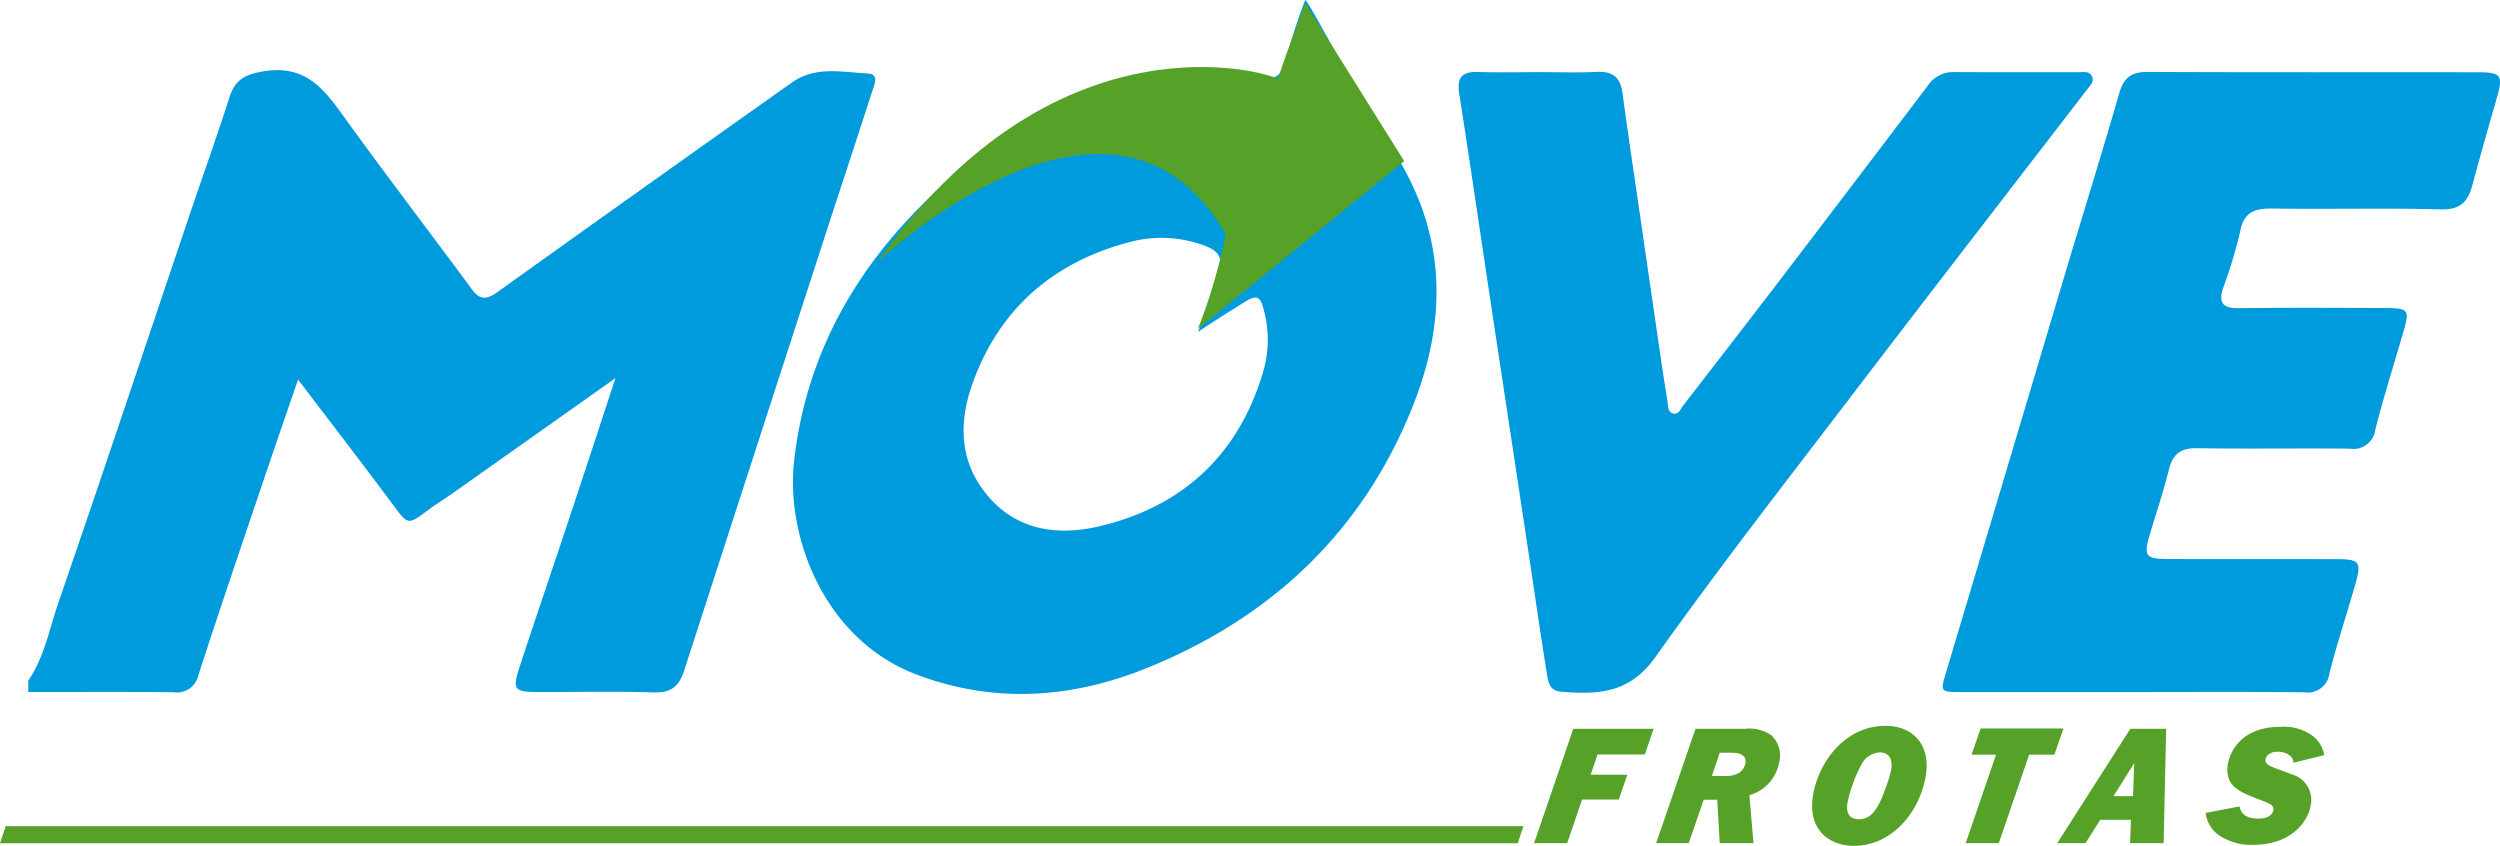 <svg height="100.103" viewBox="0 0 295.869 100.103" width="295.869" xmlns="http://www.w3.org/2000/svg"><g transform="translate(-64.708 -138.306)"><g fill="#009bdd"><path d="m68.058 218.859c1.894-2.782 2.481-6.083 3.544-9.173 5.298-15.386 10.438-30.828 15.644-46.247 1.534-4.542 3.164-9.054 4.618-13.621.694-2.18 1.957-2.758 4.234-3.1 4.579-.681 6.762 1.867 9.043 5.033 5.042 7 10.294 13.857 15.421 20.8.943 1.277 1.736 1.235 2.98.344q17.412-12.46 34.892-24.826c2.8-1.99 5.963-1.205 8.985-1.066 1.39.065.749 1.373.494 2.165-1.819 5.637-3.682 11.26-5.512 16.893q-8.376 25.785-16.717 51.581c-.586 1.822-1.481 2.674-3.537 2.61-4.593-.142-9.193-.036-13.79-.045-2.8-.007-3.036-.291-2.149-3 1.868-5.7 3.815-11.372 5.707-17.062 1.839-5.53 3.65-11.071 5.632-17.091-6.747 4.773-13.1 9.269-19.455 13.758-.921.649-1.889 1.235-2.791 1.909-2.347 1.751-2.31 1.706-4.123-.73-3.568-4.8-7.22-9.531-11.195-14.762-1.438 4.19-2.705 7.836-3.941 11.493-2.638 7.813-5.308 15.616-7.85 23.461a2.59 2.59 0 0 1 -2.951 2.046c-5.727-.056-11.455-.022-17.183-.023z"/><path d="m224.034 146.845c2.3 4.208 5.15 8.1 7.339 12.379 4.6 8.991 4.139 18.124.515 27.2-5.947 14.89-16.829 25.061-31.566 30.988-8.874 3.57-18.116 4.208-27.318.653-10.6-4.094-15.414-16.086-14.29-25.465 1.761-14.687 9.466-25.94 20.73-35.106a48.414 48.414 0 0 1 27.082-10.614 20.857 20.857 0 0 1 6.951.548c1.991.5 2.95-.118 3.438-2.022a58.1 58.1 0 0 1 2.266-7.1c.254 0 3.53 6.12 4.853 8.539m-17.546 30.749a61.985 61.985 0 0 0 2.343-6.477c.643-1.981.479-3.074-1.835-3.835a14.59 14.59 0 0 0 -8.007-.475c-9.243 2.246-15.882 7.769-19.144 16.774-1.675 4.626-1.678 9.324 1.76 13.4 3.562 4.219 8.459 4.735 13.245 3.6 10.017-2.369 16.642-8.683 19.458-18.658a13.5 13.5 0 0 0 -.082-7.116c-.4-1.56-.921-1.575-2.311-.7-1.738 1.1-3.327 2.064-5.427 3.483"/><path d="m317.049 220.211q-10.064 0-20.126 0c-2.635 0-2.6-.018-1.877-2.429q6.933-23.163 13.839-46.336c2.213-7.4 4.511-14.771 6.657-22.188.538-1.857 1.5-2.449 3.385-2.44 12.965.061 25.93.023 38.894.039 2.953 0 3.155.326 2.349 3.151-.967 3.389-1.95 6.773-2.853 10.178-.522 1.964-1.4 2.965-3.739 2.9-6.628-.182-13.265 0-19.9-.1-2.078-.03-3.39.365-3.844 2.68a54.138 54.138 0 0 1 -2.008 6.673c-.589 1.76-.119 2.465 1.821 2.44 5.727-.072 11.457-.036 17.185-.02 2.968.009 3.084.177 2.285 2.921-1.11 3.814-2.313 7.6-3.294 11.452a2.6 2.6 0 0 1 -3.005 2.273c-6.029-.061-12.06.042-18.089-.053-1.934-.031-2.873.676-3.332 2.518-.653 2.616-1.523 5.178-2.286 7.768-.716 2.431-.467 2.812 2.046 2.823 6.708.027 13.417 0 20.125.019 2.667.008 2.92.333 2.19 2.909-1 3.534-2.171 7.024-3.076 10.582a2.588 2.588 0 0 1 -3 2.264c-6.784-.067-13.568-.027-20.352-.027"/><path d="m246.907 146.842c2.261 0 4.526.083 6.781-.027 1.859-.091 2.784.625 3.034 2.47.684 5.049 1.441 10.088 2.172 15.131q1.048 7.229 2.1 14.457c.337 2.3.673 4.593 1.053 6.883.091.549-.02 1.339.733 1.489.62.123.832-.567 1.137-.96q5.448-7.026 10.861-14.077 9.084-11.895 18.123-23.823a3.609 3.609 0 0 1 3.083-1.549c4.9.03 9.8 0 14.7.018.577 0 1.315-.174 1.616.5.285.638-.255 1.112-.617 1.581-9.108 11.836-18.255 23.643-27.317 35.514-8.01 10.493-16.132 20.912-23.78 31.663-3.052 4.289-6.836 4.417-11.177 4.047-1.438-.123-1.509-1.357-1.667-2.339-.771-4.81-1.458-9.634-2.186-14.45q-2.2-14.562-4.406-29.121c-1.249-8.3-2.449-16.6-3.75-24.888-.306-1.952.4-2.6 2.275-2.536 2.409.077 4.822.018 7.234.018"/></g><g fill="#56a128"><path d="m168.529 169.343s27.874-26.474 41.238-3.309a65.461 65.461 0 0 1 -3.291 11.2l24.42-19.856-11.71-18.71s-3.532 9.341-3.182 9.037-25.612-9.37-47.475 21.637"/><g><path d="m256.279 232.931h-4.34l-1.759 5.154h-3.914l4.636-13.531h9.511l-1.044 3.043h-5.6l-.807 2.394h4.34z"/><path d="m272.227 238.085h-3.995l-.292-5.133h-1.6l-1.777 5.133h-3.853l4.657-13.531h5.9a4.555 4.555 0 0 1 3.05.751 3.261 3.261 0 0 1 .959 3.184 5.009 5.009 0 0 1 -1.933 3.145 5.878 5.878 0 0 1 -1.6.791zm-4.925-7.953h1.521a2.932 2.932 0 0 0 1.639-.324 1.8 1.8 0 0 0 .812-1.157c.222-1.257-1.278-1.257-1.623-1.257h-1.42z"/><path d="m284.141 238.409c-3.062 0-5.567-2.009-4.852-6.066.7-3.995 3.868-8.134 8.553-8.134 3.345 0 5.408 2.333 4.761 6.005-.777 4.402-4.142 8.195-8.462 8.195zm4.376-8.946c.118-.669.189-2.111-1.372-2.111a2.565 2.565 0 0 0 -2.171 1.5 16.682 16.682 0 0 0 -1.6 4.341c-.082.468-.364 2.069 1.359 2.069 1.6 0 2.381-1.541 3.237-3.975a15.59 15.59 0 0 0 .547-1.824z"/><path d="m301.26 238.085h-3.914l3.59-10.468h-2.9l1.075-3.1h9.8l-1.075 3.1h-2.98z"/><path d="m313.27 235.325-1.745 2.76h-3.345l8.651-13.531h4.238l-.3 13.531h-3.969l.1-2.76zm3.878-2.8.144-3.916-2.455 3.916z"/><path d="m336.124 228.57a1.041 1.041 0 0 0 -.454-.872 2.241 2.241 0 0 0 -1.364-.426c-1.1 0-1.419.569-1.476.892-.082.467.334.752 1.059 1.015l2.168.812a3.127 3.127 0 0 1 2.125 3.59c-.419 2.373-2.716 4.707-6.792 4.707a6.769 6.769 0 0 1 -4.33-1.319 3.951 3.951 0 0 1 -1.332-2.455l4.029-.771c.1.467.334 1.441 2.24 1.441 1.258 0 1.679-.548 1.758-1 .093-.526-.335-.75-1.247-1.094l-1.347-.528c-1.7-.69-2.452-1.278-2.738-2.293a3.482 3.482 0 0 1 -.054-1.542c.229-1.3 1.466-4.4 6.212-4.4a5.728 5.728 0 0 1 3.862 1.1 3.544 3.544 0 0 1 1.327 2.252z"/></g><path d="m65.384 236.079h179.624l-.676 2.024h-179.624z"/></g></g></svg>